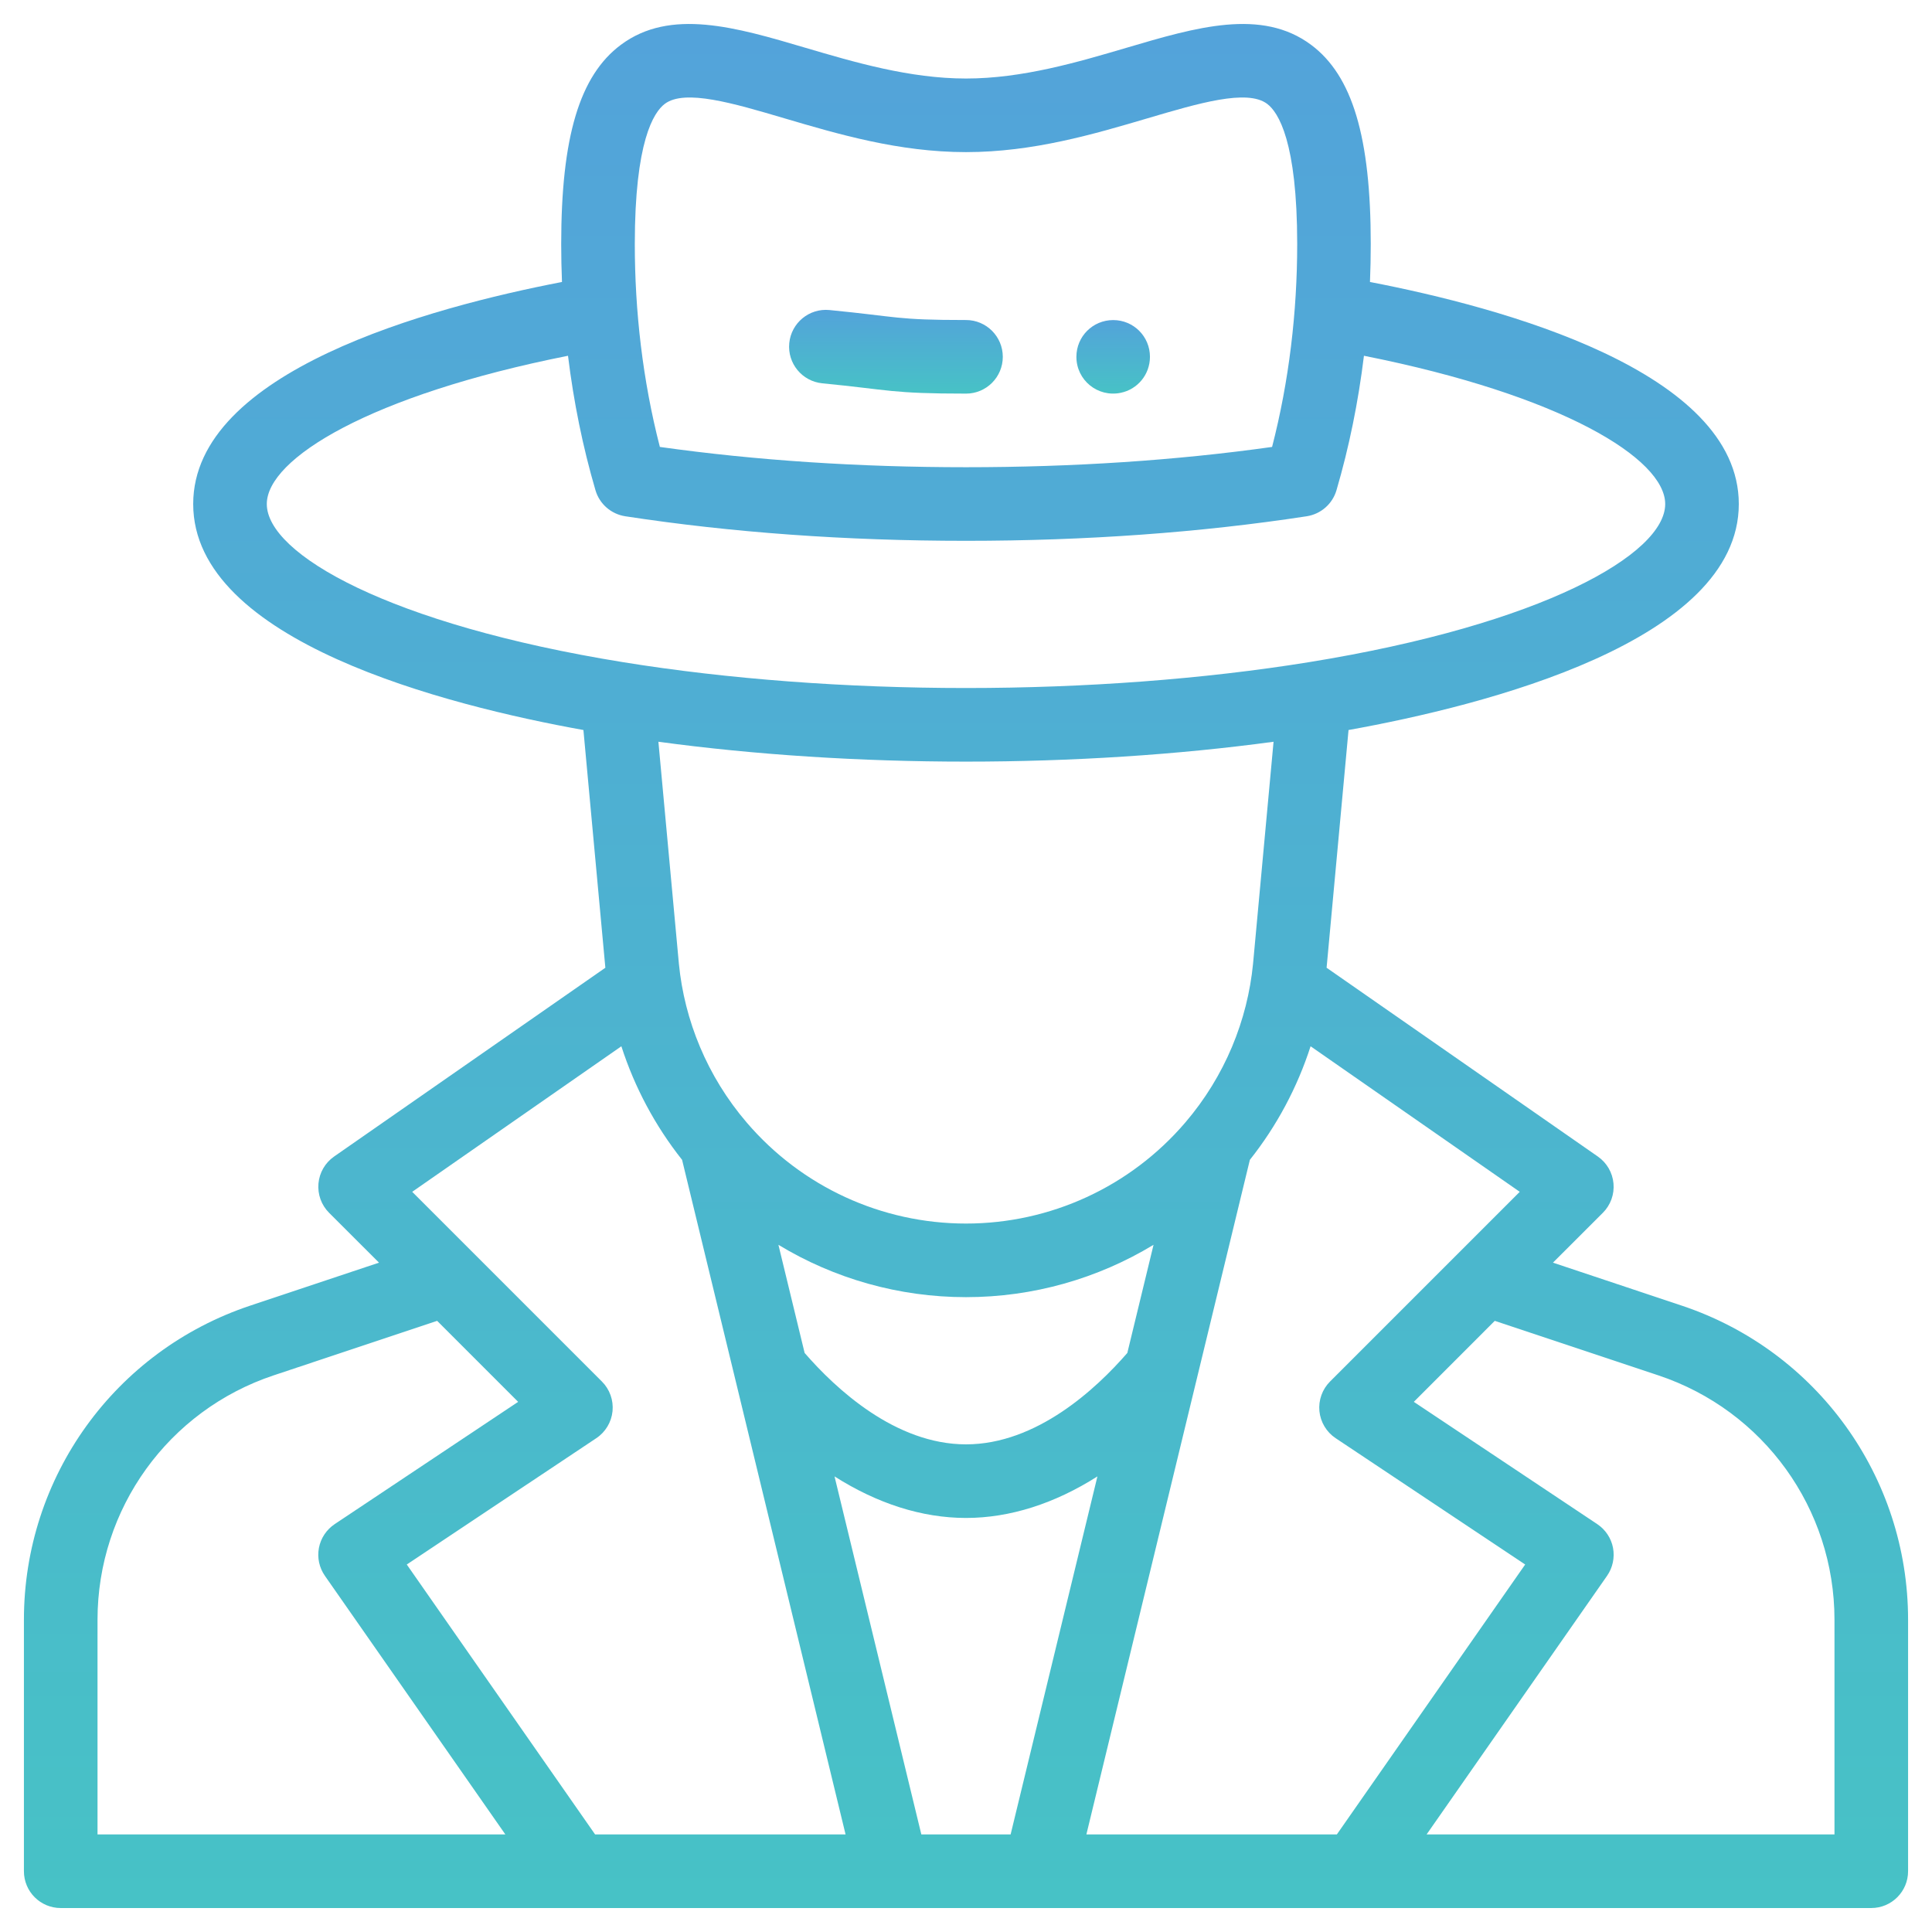 <svg width="42" height="42" viewBox="0 0 42 42" fill="none" xmlns="http://www.w3.org/2000/svg">
<path d="M24.2 6.958C23.757 6.958 23.4 7.314 23.4 7.757C23.4 8.266 23.864 8.641 24.36 8.54C24.73 8.466 24.999 8.141 24.999 7.757C24.999 7.315 24.643 6.958 24.2 6.958Z" fill="url(#paint0_linear)"/>
<path d="M21 6.957C19.468 6.957 19.547 6.888 18.032 6.74C17.592 6.697 17.201 7.019 17.158 7.459C17.115 7.899 17.437 8.29 17.877 8.333C19.346 8.476 19.364 8.557 21 8.557C21.442 8.557 21.8 8.199 21.8 7.757C21.8 7.316 21.442 6.957 21 6.957Z" fill="url(#paint1_linear)"/>
<path d="M36.556 28.382L33.76 27.449L34.845 26.365C35.013 26.197 35.097 25.964 35.076 25.728C35.055 25.492 34.931 25.278 34.736 25.142L28.839 21.038L29.316 15.87C32.284 15.336 37.8 13.941 37.8 10.957C37.8 8.066 32.631 6.679 29.782 6.13C29.793 5.857 29.799 5.582 29.799 5.307C29.799 2.981 29.4 1.645 28.504 0.976C27.427 0.171 26.002 0.592 24.492 1.038C23.43 1.351 22.227 1.707 21 1.707C19.772 1.707 18.569 1.351 17.507 1.038C15.998 0.592 14.572 0.171 13.495 0.976C12.599 1.645 12.2 2.981 12.2 5.307C12.2 5.583 12.206 5.858 12.217 6.13C9.36 6.681 4.2 8.068 4.2 10.957C4.2 13.941 9.716 15.336 12.683 15.87L13.16 21.038L7.263 25.142C7.068 25.278 6.944 25.492 6.923 25.728C6.902 25.964 6.986 26.197 7.154 26.365L8.239 27.449L5.443 28.382C2.498 29.363 0.52 32.108 0.52 35.212V40.679C0.52 41.121 0.878 41.479 1.32 41.479C11.675 41.479 33.028 41.479 40.679 41.479C41.121 41.479 41.48 41.121 41.48 40.679V35.212C41.48 32.108 39.501 29.363 36.556 28.382ZM14.453 2.257C14.888 1.932 15.94 2.243 17.053 2.572C18.22 2.916 19.541 3.307 21 3.307C22.458 3.307 23.78 2.916 24.946 2.572C26.059 2.243 27.111 1.932 27.546 2.257C27.79 2.44 28.2 3.078 28.2 5.307C28.2 6.781 28.023 8.288 27.654 9.716C25.57 10.009 23.334 10.157 21 10.157C18.665 10.157 16.43 10.009 14.345 9.716C13.971 8.268 13.8 6.761 13.8 5.307C13.8 3.078 14.209 2.44 14.453 2.257ZM5.8 10.957C5.8 9.972 8.045 8.59 12.348 7.734C12.471 8.739 12.67 9.719 12.945 10.657C13.032 10.955 13.284 11.175 13.591 11.223C15.9 11.577 18.392 11.757 21 11.757C23.607 11.757 26.099 11.577 28.408 11.223C28.715 11.175 28.967 10.955 29.054 10.657C29.329 9.719 29.528 8.739 29.651 7.734C33.954 8.59 36.2 9.972 36.2 10.957C36.2 12.044 33.537 13.574 28.449 14.396C26.177 14.763 23.601 14.957 21 14.957C18.398 14.957 15.822 14.763 13.55 14.396C8.462 13.574 5.8 12.044 5.8 10.957ZM21 26.599C19.165 26.599 17.427 25.799 16.233 24.403C15.367 23.393 14.879 22.173 14.759 20.957L14.313 16.125C16.405 16.409 18.694 16.557 21 16.557C23.305 16.557 25.595 16.409 27.686 16.125L27.24 20.953C27.12 22.176 26.631 23.394 25.766 24.404C24.572 25.799 22.835 26.599 21 26.599ZM25.077 27.061L24.507 29.412C23.832 30.19 22.535 31.399 21 31.399C19.464 31.399 18.167 30.19 17.492 29.412L16.922 27.061C18.138 27.798 19.544 28.199 21 28.199C22.455 28.199 23.861 27.798 25.077 27.061ZM2.12 39.879V35.212C2.12 32.798 3.658 30.663 5.949 29.899L9.503 28.714L11.264 30.475L7.276 33.133C7.097 33.253 6.973 33.439 6.933 33.65C6.893 33.862 6.94 34.08 7.063 34.257L10.986 39.879H2.12ZM12.937 39.879L8.843 34.011L12.963 31.265C13.163 31.132 13.292 30.916 13.316 30.678C13.339 30.439 13.255 30.203 13.085 30.033L8.961 25.909L13.508 22.745C13.796 23.638 14.242 24.474 14.828 25.214C14.885 25.448 18.379 39.867 18.382 39.879H12.937ZM20.029 39.879L18.142 32.096C19.07 32.686 20.043 32.999 21 32.999C21.956 32.999 22.929 32.686 23.857 32.096L21.97 39.879H20.029ZM23.617 39.879L27.171 25.214C27.758 24.474 28.203 23.638 28.491 22.745L33.038 25.909L28.914 30.033C28.744 30.203 28.66 30.439 28.683 30.678C28.707 30.916 28.836 31.132 29.036 31.265L33.156 34.011L29.062 39.879H23.617ZM39.88 39.879H31.013L34.936 34.257C35.059 34.08 35.105 33.862 35.066 33.65C35.026 33.439 34.902 33.253 34.723 33.133L30.735 30.475L32.495 28.714L36.051 29.899C38.341 30.663 39.88 32.798 39.88 35.212V39.879Z" fill="url(#paint2_linear)"/>
<defs>
<linearGradient id="paint0_linear" x1="24.2" y1="6.958" x2="24.2" y2="8.557" gradientUnits="userSpaceOnUse">
<stop stop-color="#53A3DA"/>
<stop offset="1" stop-color="#47C2C6"/>
</linearGradient>
<linearGradient id="paint1_linear" x1="19.477" y1="6.737" x2="19.477" y2="8.557" gradientUnits="userSpaceOnUse">
<stop stop-color="#53A3DA"/>
<stop offset="1" stop-color="#47C2C6"/>
</linearGradient>
<linearGradient id="paint2_linear" x1="21" y1="0.521" x2="21" y2="41.479" gradientUnits="userSpaceOnUse">
<stop stop-color="#53A3DA"/>
<stop offset="1" stop-color="#47C2C6"/>
</linearGradient>
</defs>
</svg>
